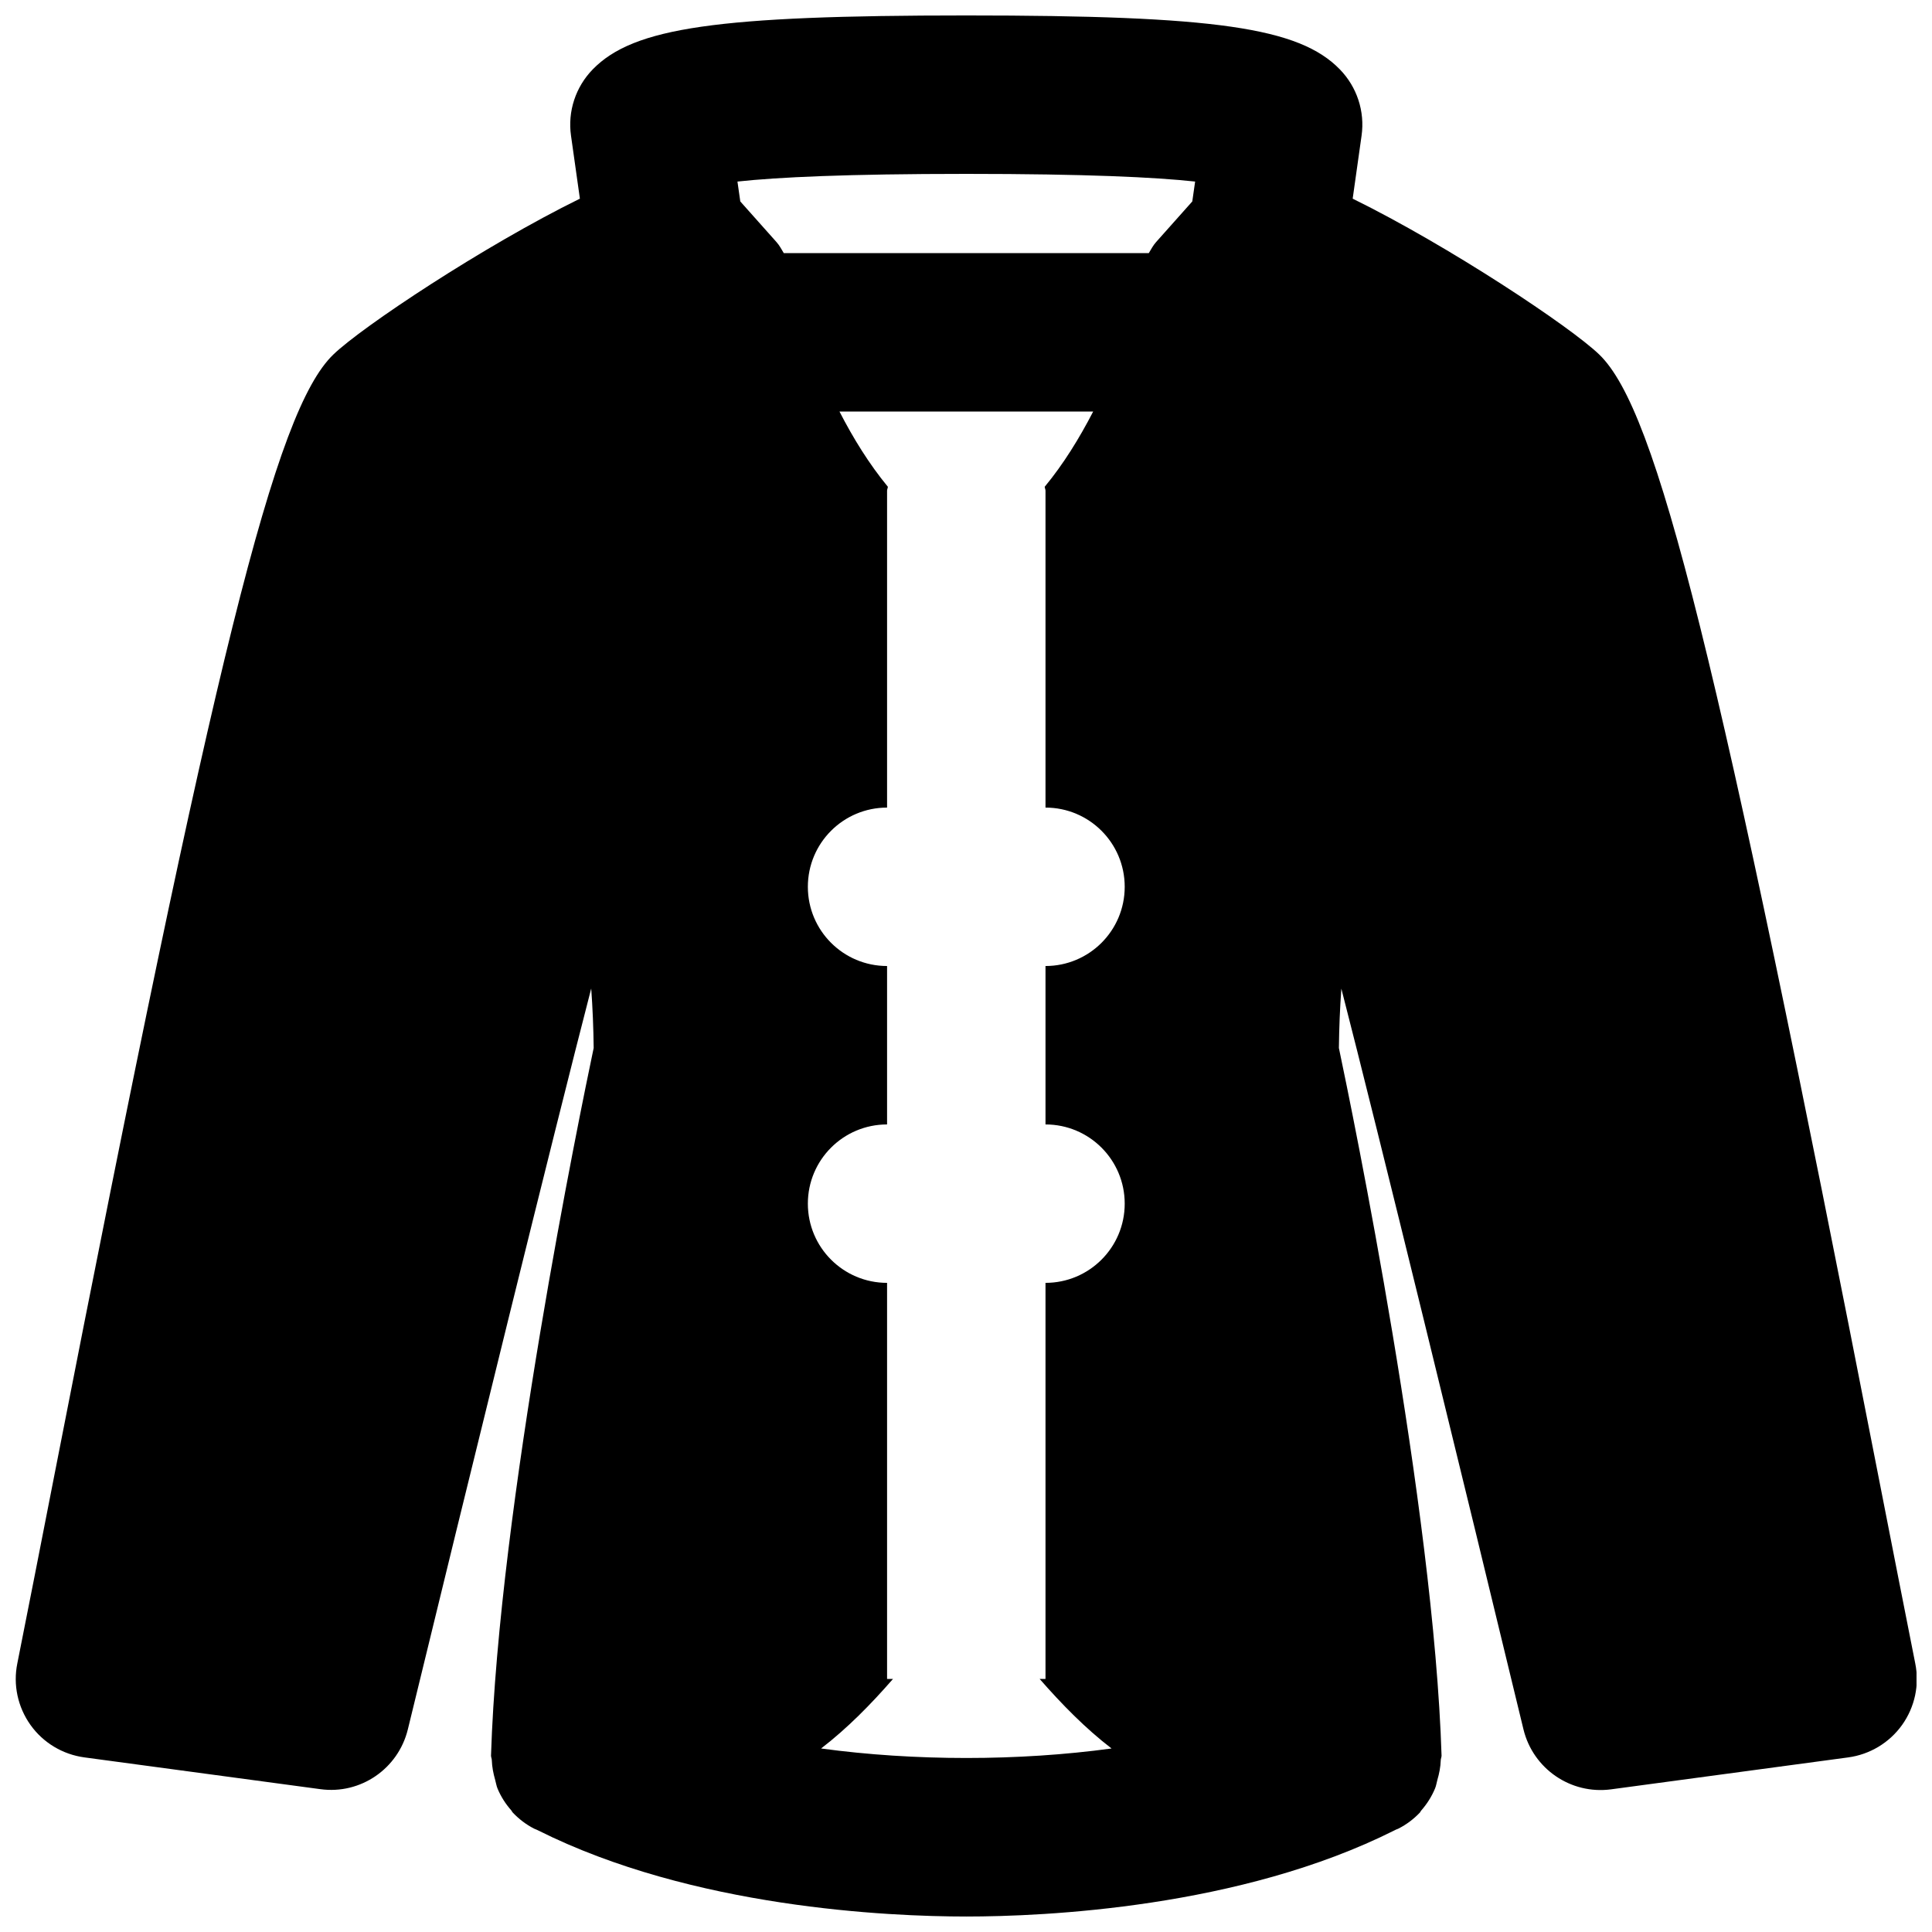 <?xml version="1.0" encoding="UTF-8"?>
<!-- Uploaded to: ICON Repo, www.svgrepo.com, Generator: ICON Repo Mixer Tools -->
<svg width="800px" height="800px" version="1.1" viewBox="144 144 512 512" xmlns="http://www.w3.org/2000/svg">
 <defs>
  <clipPath id="a">
   <path d="m148.09 148.09h503.81v503.81h-503.81z"/>
  </clipPath>
 </defs>
 <g clip-path="url(#a)">
  <path d="m442.06 462.98c0 11.605-9.406 20.992-20.992 20.992v104.96h-1.555c5.879 6.719 12.094 13.078 19.062 18.434-24.625 3.359-52.293 3.359-76.977 0 6.969-5.356 13.203-11.715 19.059-18.434h-1.574v-104.96c-11.586 0-20.992-9.387-20.992-20.992 0-11.609 9.406-20.992 20.992-20.992v-41.984c-11.586 0-20.992-9.383-20.992-20.992s9.406-20.992 20.992-20.992v-83.969c0-0.379 0.188-0.672 0.211-1.051-4.977-6.047-9.152-12.805-12.828-19.941h67.238c-3.695 7.137-7.871 13.918-12.848 19.941 0.023 0.379 0.211 0.672 0.211 1.051v83.969c11.586 0 20.992 9.383 20.992 20.992s-9.406 20.992-20.992 20.992v41.984c11.586 0 20.992 9.383 20.992 20.992m-41.984-272.9c31.676 0 50.086 0.883 60.645 2.035l-0.754 5.269-9.594 10.77c-0.797 0.883-1.32 1.93-1.93 2.918h-96.734c-0.605-0.988-1.133-2.035-1.93-2.918l-9.594-10.77-0.754-5.269c10.559-1.152 28.969-2.035 60.645-2.035m241.49 343.95c-42.527-217.58-58.379-281.25-73.746-296.07-7.555-7.305-39.777-28.738-65.348-41.312l2.352-16.668c0.926-6.445-1.219-12.953-5.773-17.613-10.809-11.082-33-14.273-98.977-14.273s-88.168 3.191-98.977 14.273c-4.555 4.66-6.699 11.168-5.773 17.613l2.352 16.668c-25.57 12.574-57.793 34.008-65.348 41.312-15.367 14.82-31.215 78.488-73.746 296.07-3.777 19.293-7.16 36.613-9.992 50.781-1.156 5.668 0.105 11.566 3.484 16.312 3.359 4.723 8.543 7.828 14.297 8.605l62.512 8.418c10.664 1.469 20.656-5.418 23.199-15.848 15.805-64.992 38.898-158.93 48.594-196.34 0.379 5.207 0.59 10.477 0.652 15.766-3.609 17.129-25.148 121.75-27.207 187.54 0 0.418 0.211 0.797 0.211 1.215 0.062 1.785 0.398 3.488 0.883 5.188 0.23 0.797 0.336 1.617 0.648 2.352 0.883 2.098 2.102 4.031 3.633 5.75 0.148 0.168 0.211 0.398 0.379 0.566 1.613 1.703 3.504 3.172 5.688 4.285 0.211 0.102 0.422 0.168 0.652 0.27 0.105 0.043 0.207 0.105 0.312 0.148 41.02 20.574 92.996 22.859 113.55 22.859 20.574 0 72.59-2.285 113.48-22.84 0.145-0.082 0.273-0.125 0.418-0.207 0.211-0.086 0.422-0.148 0.629-0.254 2.184-1.113 4.074-2.559 5.691-4.262 0.125-0.168 0.188-0.355 0.336-0.523 1.531-1.742 2.769-3.695 3.652-5.816 0.312-0.711 0.418-1.531 0.629-2.285 0.504-1.723 0.84-3.422 0.902-5.25 0-0.398 0.211-0.777 0.211-1.195-2.059-65.789-23.594-170.41-27.207-187.54 0.062-5.269 0.273-10.52 0.652-15.723 9.656 37.469 32.578 131.35 48.262 196.3 2.539 10.453 12.551 17.316 23.215 15.891l62.828-8.461c5.754-0.777 10.918-3.883 14.297-8.605 3.379-4.746 4.641-10.645 3.484-16.312-2.812-14.168-6.215-31.488-9.992-50.781" fill-rule="evenodd"/>
 </g>
</svg>